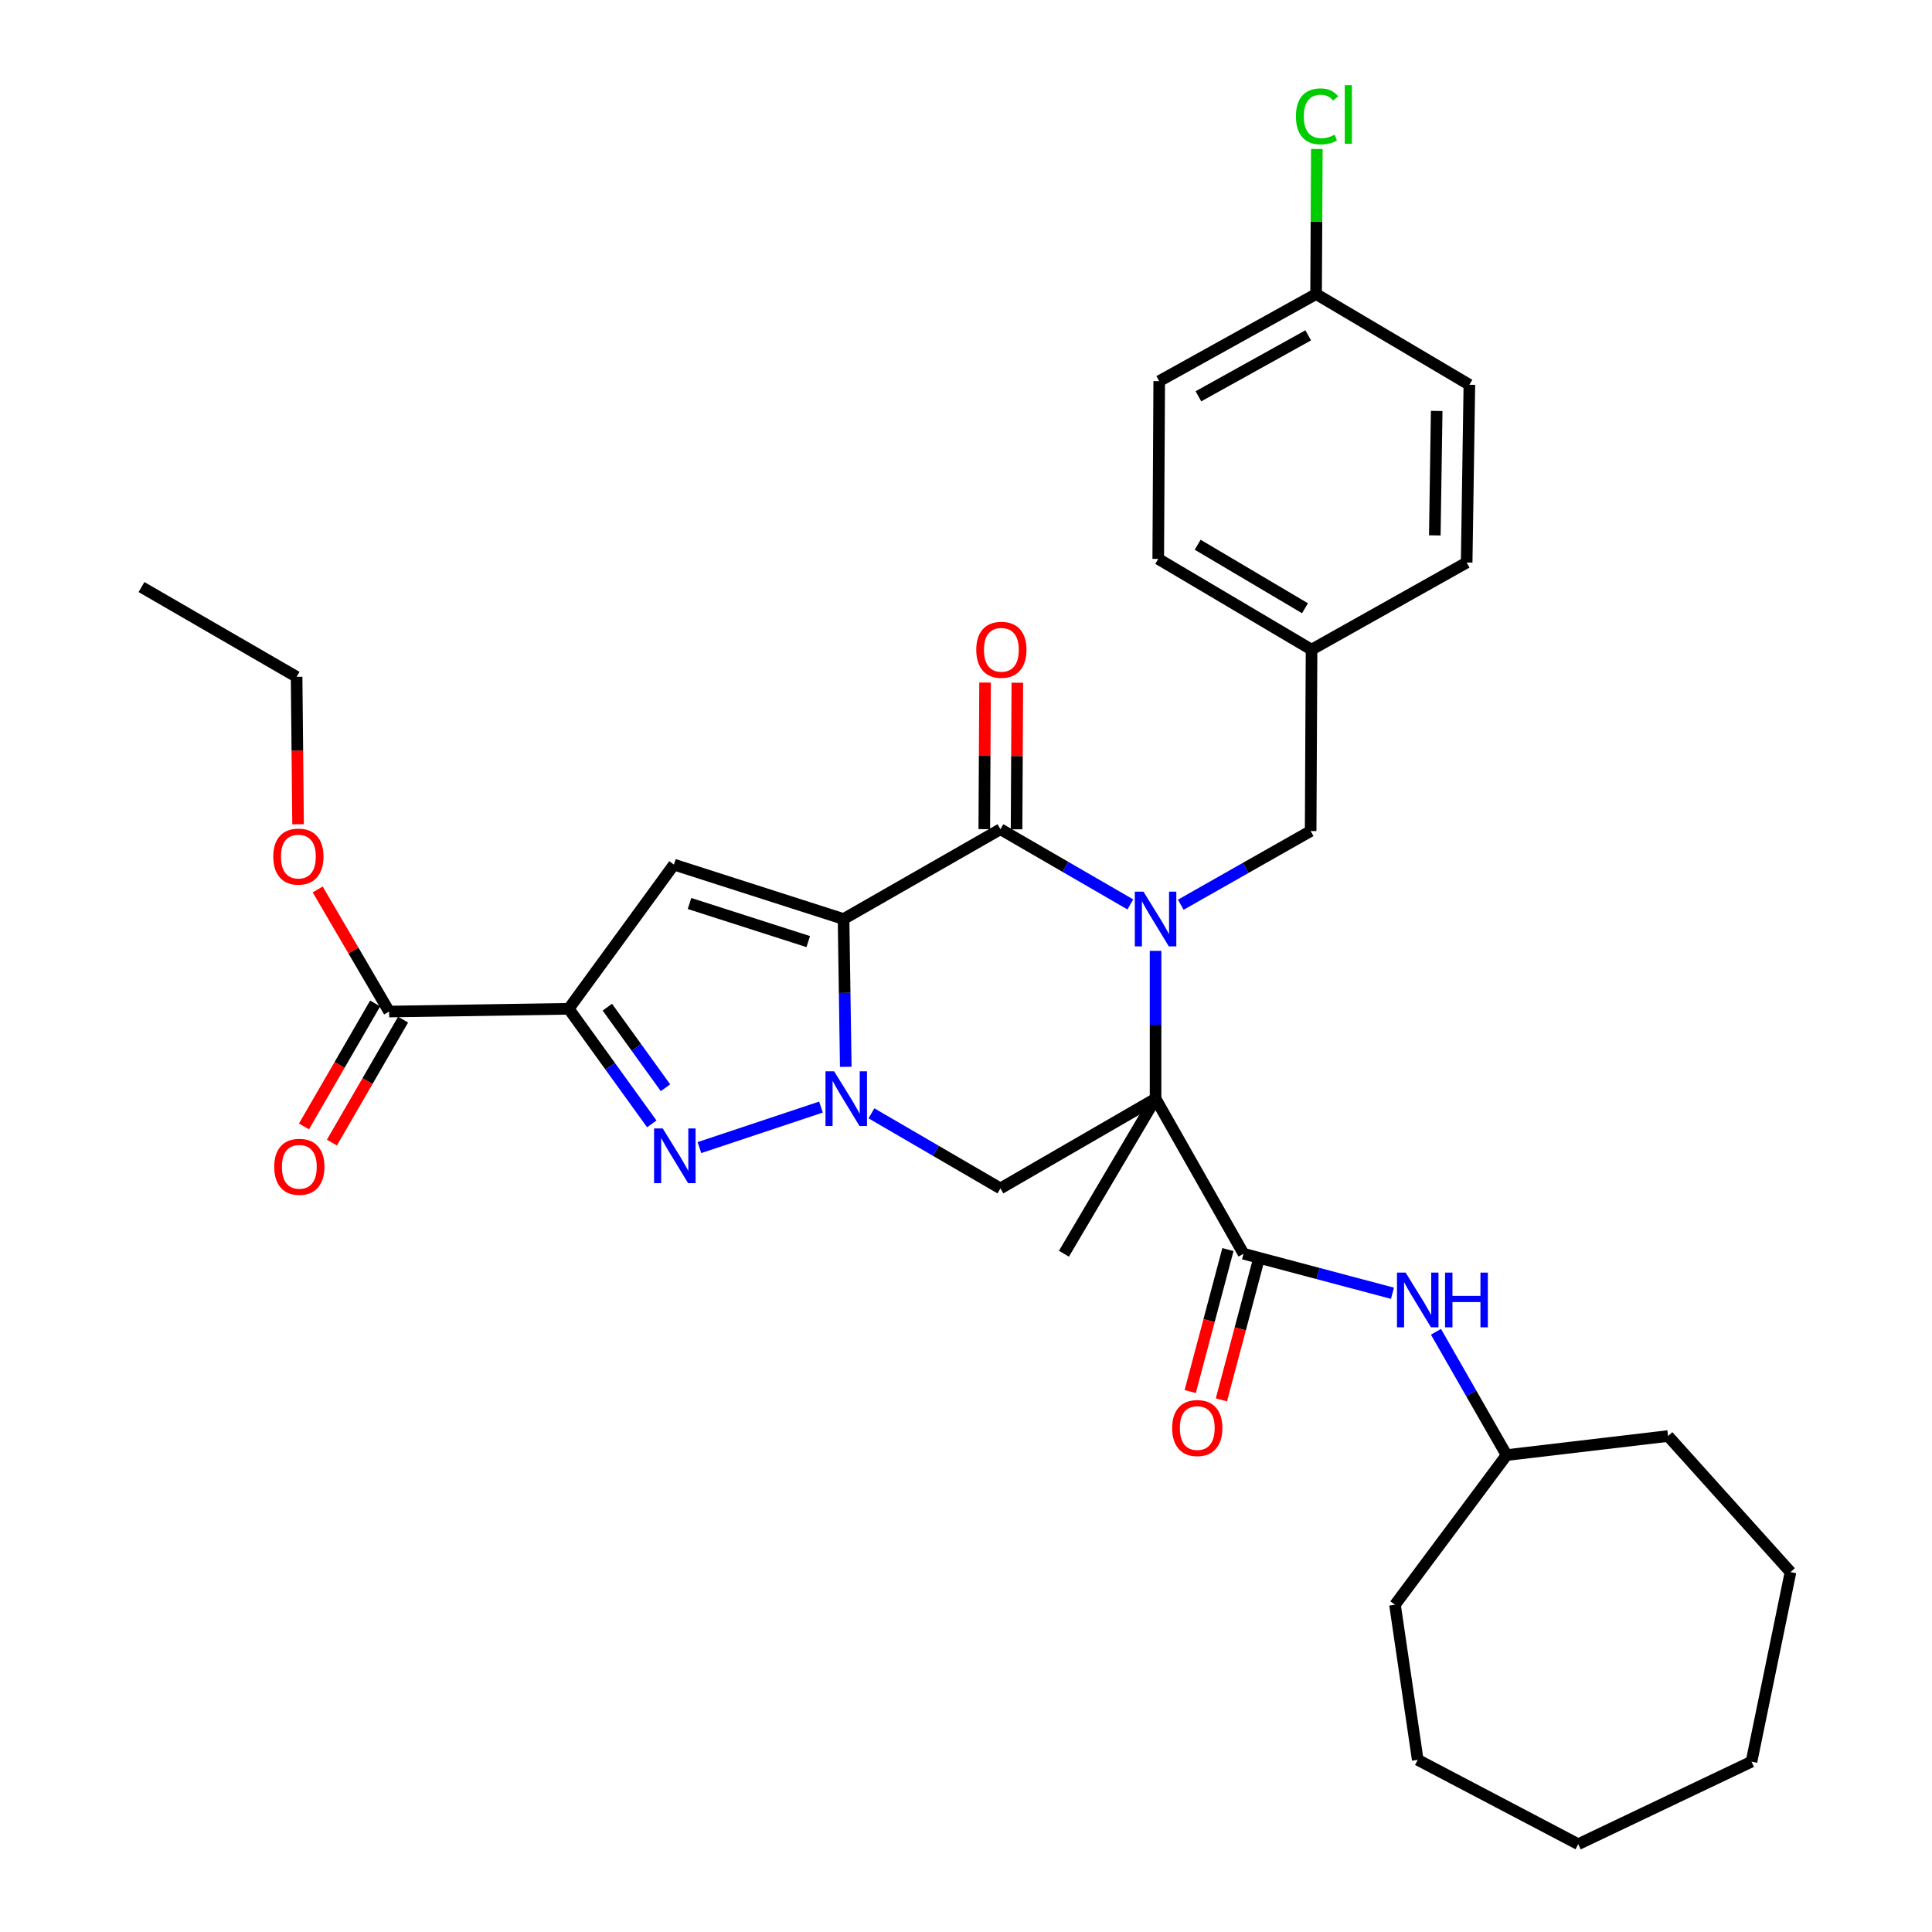 <?xml version='1.0' encoding='iso-8859-1'?>
<svg version='1.1' baseProfile='full'
              xmlns='http://www.w3.org/2000/svg'
                      xmlns:rdkit='http://www.rdkit.org/xml'
                      xmlns:xlink='http://www.w3.org/1999/xlink'
                  xml:space='preserve'
width='1000px' height='1000px' viewBox='0 0 1000 1000'>
<!-- END OF HEADER -->
<rect style='opacity:1.0;fill:#FFFFFF;stroke:none' width='1000' height='1000' x='0' y='0'> </rect>
<path class='bond-2' d='M 436.621,475.687 L 437.193,513.933' style='fill:none;fill-rule:evenodd;stroke:#000000;stroke-width:6px;stroke-linecap:butt;stroke-linejoin:miter;stroke-opacity:1' />
<path class='bond-2' d='M 437.193,513.933 L 437.766,552.178' style='fill:none;fill-rule:evenodd;stroke:#0000FF;stroke-width:6px;stroke-linecap:butt;stroke-linejoin:miter;stroke-opacity:1' />
<path class='bond-3' d='M 436.621,475.687 L 517.819,429.208' style='fill:none;fill-rule:evenodd;stroke:#000000;stroke-width:6px;stroke-linecap:butt;stroke-linejoin:miter;stroke-opacity:1' />
<path class='bond-6' d='M 436.621,475.687 L 348.823,447.519' style='fill:none;fill-rule:evenodd;stroke:#000000;stroke-width:6px;stroke-linecap:butt;stroke-linejoin:miter;stroke-opacity:1' />
<path class='bond-6' d='M 418.348,487.369 L 356.889,467.651' style='fill:none;fill-rule:evenodd;stroke:#000000;stroke-width:6px;stroke-linecap:butt;stroke-linejoin:miter;stroke-opacity:1' />
<path class='bond-0' d='M 598.118,568.663 L 598.118,530.417' style='fill:none;fill-rule:evenodd;stroke:#000000;stroke-width:6px;stroke-linecap:butt;stroke-linejoin:miter;stroke-opacity:1' />
<path class='bond-0' d='M 598.118,530.417 L 598.118,492.171' style='fill:none;fill-rule:evenodd;stroke:#0000FF;stroke-width:6px;stroke-linecap:butt;stroke-linejoin:miter;stroke-opacity:1' />
<path class='bond-8' d='M 598.118,568.663 L 643.65,648.924' style='fill:none;fill-rule:evenodd;stroke:#000000;stroke-width:6px;stroke-linecap:butt;stroke-linejoin:miter;stroke-opacity:1' />
<path class='bond-15' d='M 598.118,568.663 L 550.692,648.924' style='fill:none;fill-rule:evenodd;stroke:#000000;stroke-width:6px;stroke-linecap:butt;stroke-linejoin:miter;stroke-opacity:1' />
<path class='bond-33' d='M 598.118,568.663 L 517.819,615.114' style='fill:none;fill-rule:evenodd;stroke:#000000;stroke-width:6px;stroke-linecap:butt;stroke-linejoin:miter;stroke-opacity:1' />
<path class='bond-1' d='M 585.058,468.127 L 551.439,448.668' style='fill:none;fill-rule:evenodd;stroke:#0000FF;stroke-width:6px;stroke-linecap:butt;stroke-linejoin:miter;stroke-opacity:1' />
<path class='bond-1' d='M 551.439,448.668 L 517.819,429.208' style='fill:none;fill-rule:evenodd;stroke:#000000;stroke-width:6px;stroke-linecap:butt;stroke-linejoin:miter;stroke-opacity:1' />
<path class='bond-11' d='M 611.165,468.284 L 644.777,449.215' style='fill:none;fill-rule:evenodd;stroke:#0000FF;stroke-width:6px;stroke-linecap:butt;stroke-linejoin:miter;stroke-opacity:1' />
<path class='bond-11' d='M 644.777,449.215 L 678.389,430.145' style='fill:none;fill-rule:evenodd;stroke:#000000;stroke-width:6px;stroke-linecap:butt;stroke-linejoin:miter;stroke-opacity:1' />
<path class='bond-5' d='M 424.935,573.021 L 362.02,593.988' style='fill:none;fill-rule:evenodd;stroke:#0000FF;stroke-width:6px;stroke-linecap:butt;stroke-linejoin:miter;stroke-opacity:1' />
<path class='bond-7' d='M 451.061,576.258 L 484.44,595.686' style='fill:none;fill-rule:evenodd;stroke:#0000FF;stroke-width:6px;stroke-linecap:butt;stroke-linejoin:miter;stroke-opacity:1' />
<path class='bond-7' d='M 484.44,595.686 L 517.819,615.114' style='fill:none;fill-rule:evenodd;stroke:#000000;stroke-width:6px;stroke-linecap:butt;stroke-linejoin:miter;stroke-opacity:1' />
<path class='bond-12' d='M 526.172,429.252 L 526.373,391.315' style='fill:none;fill-rule:evenodd;stroke:#000000;stroke-width:6px;stroke-linecap:butt;stroke-linejoin:miter;stroke-opacity:1' />
<path class='bond-12' d='M 526.373,391.315 L 526.574,353.378' style='fill:none;fill-rule:evenodd;stroke:#FF0000;stroke-width:6px;stroke-linecap:butt;stroke-linejoin:miter;stroke-opacity:1' />
<path class='bond-12' d='M 509.467,429.164 L 509.667,391.227' style='fill:none;fill-rule:evenodd;stroke:#000000;stroke-width:6px;stroke-linecap:butt;stroke-linejoin:miter;stroke-opacity:1' />
<path class='bond-12' d='M 509.667,391.227 L 509.868,353.29' style='fill:none;fill-rule:evenodd;stroke:#FF0000;stroke-width:6px;stroke-linecap:butt;stroke-linejoin:miter;stroke-opacity:1' />
<path class='bond-4' d='M 294.362,522.156 L 348.823,447.519' style='fill:none;fill-rule:evenodd;stroke:#000000;stroke-width:6px;stroke-linecap:butt;stroke-linejoin:miter;stroke-opacity:1' />
<path class='bond-9' d='M 294.362,522.156 L 201.405,523.576' style='fill:none;fill-rule:evenodd;stroke:#000000;stroke-width:6px;stroke-linecap:butt;stroke-linejoin:miter;stroke-opacity:1' />
<path class='bond-34' d='M 294.362,522.156 L 315.866,551.941' style='fill:none;fill-rule:evenodd;stroke:#000000;stroke-width:6px;stroke-linecap:butt;stroke-linejoin:miter;stroke-opacity:1' />
<path class='bond-34' d='M 315.866,551.941 L 337.37,581.726' style='fill:none;fill-rule:evenodd;stroke:#0000FF;stroke-width:6px;stroke-linecap:butt;stroke-linejoin:miter;stroke-opacity:1' />
<path class='bond-34' d='M 314.358,521.313 L 329.411,542.162' style='fill:none;fill-rule:evenodd;stroke:#000000;stroke-width:6px;stroke-linecap:butt;stroke-linejoin:miter;stroke-opacity:1' />
<path class='bond-34' d='M 329.411,542.162 L 344.464,563.012' style='fill:none;fill-rule:evenodd;stroke:#0000FF;stroke-width:6px;stroke-linecap:butt;stroke-linejoin:miter;stroke-opacity:1' />
<path class='bond-10' d='M 643.65,648.924 L 682.196,659.157' style='fill:none;fill-rule:evenodd;stroke:#000000;stroke-width:6px;stroke-linecap:butt;stroke-linejoin:miter;stroke-opacity:1' />
<path class='bond-10' d='M 682.196,659.157 L 720.742,669.39' style='fill:none;fill-rule:evenodd;stroke:#0000FF;stroke-width:6px;stroke-linecap:butt;stroke-linejoin:miter;stroke-opacity:1' />
<path class='bond-13' d='M 635.577,646.78 L 625.816,683.527' style='fill:none;fill-rule:evenodd;stroke:#000000;stroke-width:6px;stroke-linecap:butt;stroke-linejoin:miter;stroke-opacity:1' />
<path class='bond-13' d='M 625.816,683.527 L 616.056,720.274' style='fill:none;fill-rule:evenodd;stroke:#FF0000;stroke-width:6px;stroke-linecap:butt;stroke-linejoin:miter;stroke-opacity:1' />
<path class='bond-13' d='M 651.723,651.069 L 641.962,687.816' style='fill:none;fill-rule:evenodd;stroke:#000000;stroke-width:6px;stroke-linecap:butt;stroke-linejoin:miter;stroke-opacity:1' />
<path class='bond-13' d='M 641.962,687.816 L 632.201,724.563' style='fill:none;fill-rule:evenodd;stroke:#FF0000;stroke-width:6px;stroke-linecap:butt;stroke-linejoin:miter;stroke-opacity:1' />
<path class='bond-14' d='M 194.176,519.392 L 175.756,551.212' style='fill:none;fill-rule:evenodd;stroke:#000000;stroke-width:6px;stroke-linecap:butt;stroke-linejoin:miter;stroke-opacity:1' />
<path class='bond-14' d='M 175.756,551.212 L 157.337,583.033' style='fill:none;fill-rule:evenodd;stroke:#FF0000;stroke-width:6px;stroke-linecap:butt;stroke-linejoin:miter;stroke-opacity:1' />
<path class='bond-14' d='M 208.634,527.761 L 190.215,559.581' style='fill:none;fill-rule:evenodd;stroke:#000000;stroke-width:6px;stroke-linecap:butt;stroke-linejoin:miter;stroke-opacity:1' />
<path class='bond-14' d='M 190.215,559.581 L 171.796,591.402' style='fill:none;fill-rule:evenodd;stroke:#FF0000;stroke-width:6px;stroke-linecap:butt;stroke-linejoin:miter;stroke-opacity:1' />
<path class='bond-17' d='M 201.405,523.576 L 182.921,491.974' style='fill:none;fill-rule:evenodd;stroke:#000000;stroke-width:6px;stroke-linecap:butt;stroke-linejoin:miter;stroke-opacity:1' />
<path class='bond-17' d='M 182.921,491.974 L 164.436,460.372' style='fill:none;fill-rule:evenodd;stroke:#FF0000;stroke-width:6px;stroke-linecap:butt;stroke-linejoin:miter;stroke-opacity:1' />
<path class='bond-19' d='M 743.252,689.333 L 761.531,721.241' style='fill:none;fill-rule:evenodd;stroke:#0000FF;stroke-width:6px;stroke-linecap:butt;stroke-linejoin:miter;stroke-opacity:1' />
<path class='bond-19' d='M 761.531,721.241 L 779.811,753.149' style='fill:none;fill-rule:evenodd;stroke:#000000;stroke-width:6px;stroke-linecap:butt;stroke-linejoin:miter;stroke-opacity:1' />
<path class='bond-16' d='M 678.389,430.145 L 678.853,336.25' style='fill:none;fill-rule:evenodd;stroke:#000000;stroke-width:6px;stroke-linecap:butt;stroke-linejoin:miter;stroke-opacity:1' />
<path class='bond-21' d='M 678.853,336.25 L 759.142,291.173' style='fill:none;fill-rule:evenodd;stroke:#000000;stroke-width:6px;stroke-linecap:butt;stroke-linejoin:miter;stroke-opacity:1' />
<path class='bond-22' d='M 678.853,336.25 L 599.501,289.289' style='fill:none;fill-rule:evenodd;stroke:#000000;stroke-width:6px;stroke-linecap:butt;stroke-linejoin:miter;stroke-opacity:1' />
<path class='bond-22' d='M 675.458,314.829 L 619.912,281.956' style='fill:none;fill-rule:evenodd;stroke:#000000;stroke-width:6px;stroke-linecap:butt;stroke-linejoin:miter;stroke-opacity:1' />
<path class='bond-25' d='M 154.279,426.643 L 153.902,388.486' style='fill:none;fill-rule:evenodd;stroke:#FF0000;stroke-width:6px;stroke-linecap:butt;stroke-linejoin:miter;stroke-opacity:1' />
<path class='bond-25' d='M 153.902,388.486 L 153.524,350.329' style='fill:none;fill-rule:evenodd;stroke:#000000;stroke-width:6px;stroke-linecap:butt;stroke-linejoin:miter;stroke-opacity:1' />
<path class='bond-18' d='M 681.201,152.209 L 600.011,197.277' style='fill:none;fill-rule:evenodd;stroke:#000000;stroke-width:6px;stroke-linecap:butt;stroke-linejoin:miter;stroke-opacity:1' />
<path class='bond-18' d='M 677.13,173.576 L 620.298,205.123' style='fill:none;fill-rule:evenodd;stroke:#000000;stroke-width:6px;stroke-linecap:butt;stroke-linejoin:miter;stroke-opacity:1' />
<path class='bond-20' d='M 681.201,152.209 L 681.4,114.662' style='fill:none;fill-rule:evenodd;stroke:#000000;stroke-width:6px;stroke-linecap:butt;stroke-linejoin:miter;stroke-opacity:1' />
<path class='bond-20' d='M 681.4,114.662 L 681.598,77.115' style='fill:none;fill-rule:evenodd;stroke:#00CC00;stroke-width:6px;stroke-linecap:butt;stroke-linejoin:miter;stroke-opacity:1' />
<path class='bond-35' d='M 681.201,152.209 L 760.544,199.152' style='fill:none;fill-rule:evenodd;stroke:#000000;stroke-width:6px;stroke-linecap:butt;stroke-linejoin:miter;stroke-opacity:1' />
<path class='bond-26' d='M 779.811,753.149 L 722.046,830.617' style='fill:none;fill-rule:evenodd;stroke:#000000;stroke-width:6px;stroke-linecap:butt;stroke-linejoin:miter;stroke-opacity:1' />
<path class='bond-27' d='M 779.811,753.149 L 863.376,743.284' style='fill:none;fill-rule:evenodd;stroke:#000000;stroke-width:6px;stroke-linecap:butt;stroke-linejoin:miter;stroke-opacity:1' />
<path class='bond-23' d='M 759.142,291.173 L 760.544,199.152' style='fill:none;fill-rule:evenodd;stroke:#000000;stroke-width:6px;stroke-linecap:butt;stroke-linejoin:miter;stroke-opacity:1' />
<path class='bond-23' d='M 742.649,277.115 L 743.63,212.701' style='fill:none;fill-rule:evenodd;stroke:#000000;stroke-width:6px;stroke-linecap:butt;stroke-linejoin:miter;stroke-opacity:1' />
<path class='bond-24' d='M 599.501,289.289 L 600.011,197.277' style='fill:none;fill-rule:evenodd;stroke:#000000;stroke-width:6px;stroke-linecap:butt;stroke-linejoin:miter;stroke-opacity:1' />
<path class='bond-28' d='M 153.524,350.329 L 73.235,303.86' style='fill:none;fill-rule:evenodd;stroke:#000000;stroke-width:6px;stroke-linecap:butt;stroke-linejoin:miter;stroke-opacity:1' />
<path class='bond-30' d='M 722.046,830.617 L 733.814,910.888' style='fill:none;fill-rule:evenodd;stroke:#000000;stroke-width:6px;stroke-linecap:butt;stroke-linejoin:miter;stroke-opacity:1' />
<path class='bond-29' d='M 863.376,743.284 L 926.765,813.707' style='fill:none;fill-rule:evenodd;stroke:#000000;stroke-width:6px;stroke-linecap:butt;stroke-linejoin:miter;stroke-opacity:1' />
<path class='bond-32' d='M 926.765,813.707 L 906.579,911.835' style='fill:none;fill-rule:evenodd;stroke:#000000;stroke-width:6px;stroke-linecap:butt;stroke-linejoin:miter;stroke-opacity:1' />
<path class='bond-31' d='M 733.814,910.888 L 816.888,954.545' style='fill:none;fill-rule:evenodd;stroke:#000000;stroke-width:6px;stroke-linecap:butt;stroke-linejoin:miter;stroke-opacity:1' />
<path class='bond-36' d='M 816.888,954.545 L 906.579,911.835' style='fill:none;fill-rule:evenodd;stroke:#000000;stroke-width:6px;stroke-linecap:butt;stroke-linejoin:miter;stroke-opacity:1' />
<path  class='atom-2' d='M 591.858 461.527
L 601.138 476.527
Q 602.058 478.007, 603.538 480.687
Q 605.018 483.367, 605.098 483.527
L 605.098 461.527
L 608.858 461.527
L 608.858 489.847
L 604.978 489.847
L 595.018 473.447
Q 593.858 471.527, 592.618 469.327
Q 591.418 467.127, 591.058 466.447
L 591.058 489.847
L 587.378 489.847
L 587.378 461.527
L 591.858 461.527
' fill='#0000FF'/>
<path  class='atom-3' d='M 431.753 554.503
L 441.033 569.503
Q 441.953 570.983, 443.433 573.663
Q 444.913 576.343, 444.993 576.503
L 444.993 554.503
L 448.753 554.503
L 448.753 582.823
L 444.873 582.823
L 434.913 566.423
Q 433.753 564.503, 432.513 562.303
Q 431.313 560.103, 430.953 559.423
L 430.953 582.823
L 427.273 582.823
L 427.273 554.503
L 431.753 554.503
' fill='#0000FF'/>
<path  class='atom-6' d='M 343.027 584.072
L 352.307 599.072
Q 353.227 600.552, 354.707 603.232
Q 356.187 605.912, 356.267 606.072
L 356.267 584.072
L 360.027 584.072
L 360.027 612.392
L 356.147 612.392
L 346.187 595.992
Q 345.027 594.072, 343.787 591.872
Q 342.587 589.672, 342.227 588.992
L 342.227 612.392
L 338.547 612.392
L 338.547 584.072
L 343.027 584.072
' fill='#0000FF'/>
<path  class='atom-11' d='M 727.554 658.7
L 736.834 673.7
Q 737.754 675.18, 739.234 677.86
Q 740.714 680.54, 740.794 680.7
L 740.794 658.7
L 744.554 658.7
L 744.554 687.02
L 740.674 687.02
L 730.714 670.62
Q 729.554 668.7, 728.314 666.5
Q 727.114 664.3, 726.754 663.62
L 726.754 687.02
L 723.074 687.02
L 723.074 658.7
L 727.554 658.7
' fill='#0000FF'/>
<path  class='atom-11' d='M 747.954 658.7
L 751.794 658.7
L 751.794 670.74
L 766.274 670.74
L 766.274 658.7
L 770.114 658.7
L 770.114 687.02
L 766.274 687.02
L 766.274 673.94
L 751.794 673.94
L 751.794 687.02
L 747.954 687.02
L 747.954 658.7
' fill='#0000FF'/>
<path  class='atom-13' d='M 505.311 336.33
Q 505.311 329.53, 508.671 325.73
Q 512.031 321.93, 518.311 321.93
Q 524.591 321.93, 527.951 325.73
Q 531.311 329.53, 531.311 336.33
Q 531.311 343.21, 527.911 347.13
Q 524.511 351.01, 518.311 351.01
Q 512.071 351.01, 508.671 347.13
Q 505.311 343.25, 505.311 336.33
M 518.311 347.81
Q 522.631 347.81, 524.951 344.93
Q 527.311 342.01, 527.311 336.33
Q 527.311 330.77, 524.951 327.97
Q 522.631 325.13, 518.311 325.13
Q 513.991 325.13, 511.631 327.93
Q 509.311 330.73, 509.311 336.33
Q 509.311 342.05, 511.631 344.93
Q 513.991 347.81, 518.311 347.81
' fill='#FF0000'/>
<path  class='atom-14' d='M 606.705 739.15
Q 606.705 732.35, 610.065 728.55
Q 613.425 724.75, 619.705 724.75
Q 625.985 724.75, 629.345 728.55
Q 632.705 732.35, 632.705 739.15
Q 632.705 746.03, 629.305 749.95
Q 625.905 753.83, 619.705 753.83
Q 613.465 753.83, 610.065 749.95
Q 606.705 746.07, 606.705 739.15
M 619.705 750.63
Q 624.025 750.63, 626.345 747.75
Q 628.705 744.83, 628.705 739.15
Q 628.705 733.59, 626.345 730.79
Q 624.025 727.95, 619.705 727.95
Q 615.385 727.95, 613.025 730.75
Q 610.705 733.55, 610.705 739.15
Q 610.705 744.87, 613.025 747.75
Q 615.385 750.63, 619.705 750.63
' fill='#FF0000'/>
<path  class='atom-15' d='M 141.935 603.936
Q 141.935 597.136, 145.295 593.336
Q 148.655 589.536, 154.935 589.536
Q 161.215 589.536, 164.575 593.336
Q 167.935 597.136, 167.935 603.936
Q 167.935 610.816, 164.535 614.736
Q 161.135 618.616, 154.935 618.616
Q 148.695 618.616, 145.295 614.736
Q 141.935 610.856, 141.935 603.936
M 154.935 615.416
Q 159.255 615.416, 161.575 612.536
Q 163.935 609.616, 163.935 603.936
Q 163.935 598.376, 161.575 595.576
Q 159.255 592.736, 154.935 592.736
Q 150.615 592.736, 148.255 595.536
Q 145.935 598.336, 145.935 603.936
Q 145.935 609.656, 148.255 612.536
Q 150.615 615.416, 154.935 615.416
' fill='#FF0000'/>
<path  class='atom-18' d='M 141.443 443.367
Q 141.443 436.567, 144.803 432.767
Q 148.163 428.967, 154.443 428.967
Q 160.723 428.967, 164.083 432.767
Q 167.443 436.567, 167.443 443.367
Q 167.443 450.247, 164.043 454.167
Q 160.643 458.047, 154.443 458.047
Q 148.203 458.047, 144.803 454.167
Q 141.443 450.287, 141.443 443.367
M 154.443 454.847
Q 158.763 454.847, 161.083 451.967
Q 163.443 449.047, 163.443 443.367
Q 163.443 437.807, 161.083 435.007
Q 158.763 432.167, 154.443 432.167
Q 150.123 432.167, 147.763 434.967
Q 145.443 437.767, 145.443 443.367
Q 145.443 449.087, 147.763 451.967
Q 150.123 454.847, 154.443 454.847
' fill='#FF0000'/>
<path  class='atom-21' d='M 670.773 60.231
Q 670.773 53.191, 674.053 49.511
Q 677.373 45.791, 683.653 45.791
Q 689.493 45.791, 692.613 49.911
L 689.973 52.071
Q 687.693 49.071, 683.653 49.071
Q 679.373 49.071, 677.093 51.951
Q 674.853 54.791, 674.853 60.231
Q 674.853 65.831, 677.173 68.711
Q 679.533 71.591, 684.093 71.591
Q 687.213 71.591, 690.853 69.711
L 691.973 72.711
Q 690.493 73.671, 688.253 74.231
Q 686.013 74.791, 683.533 74.791
Q 677.373 74.791, 674.053 71.031
Q 670.773 67.271, 670.773 60.231
' fill='#00CC00'/>
<path  class='atom-21' d='M 696.053 44.071
L 699.733 44.071
L 699.733 74.431
L 696.053 74.431
L 696.053 44.071
' fill='#00CC00'/>
</svg>
